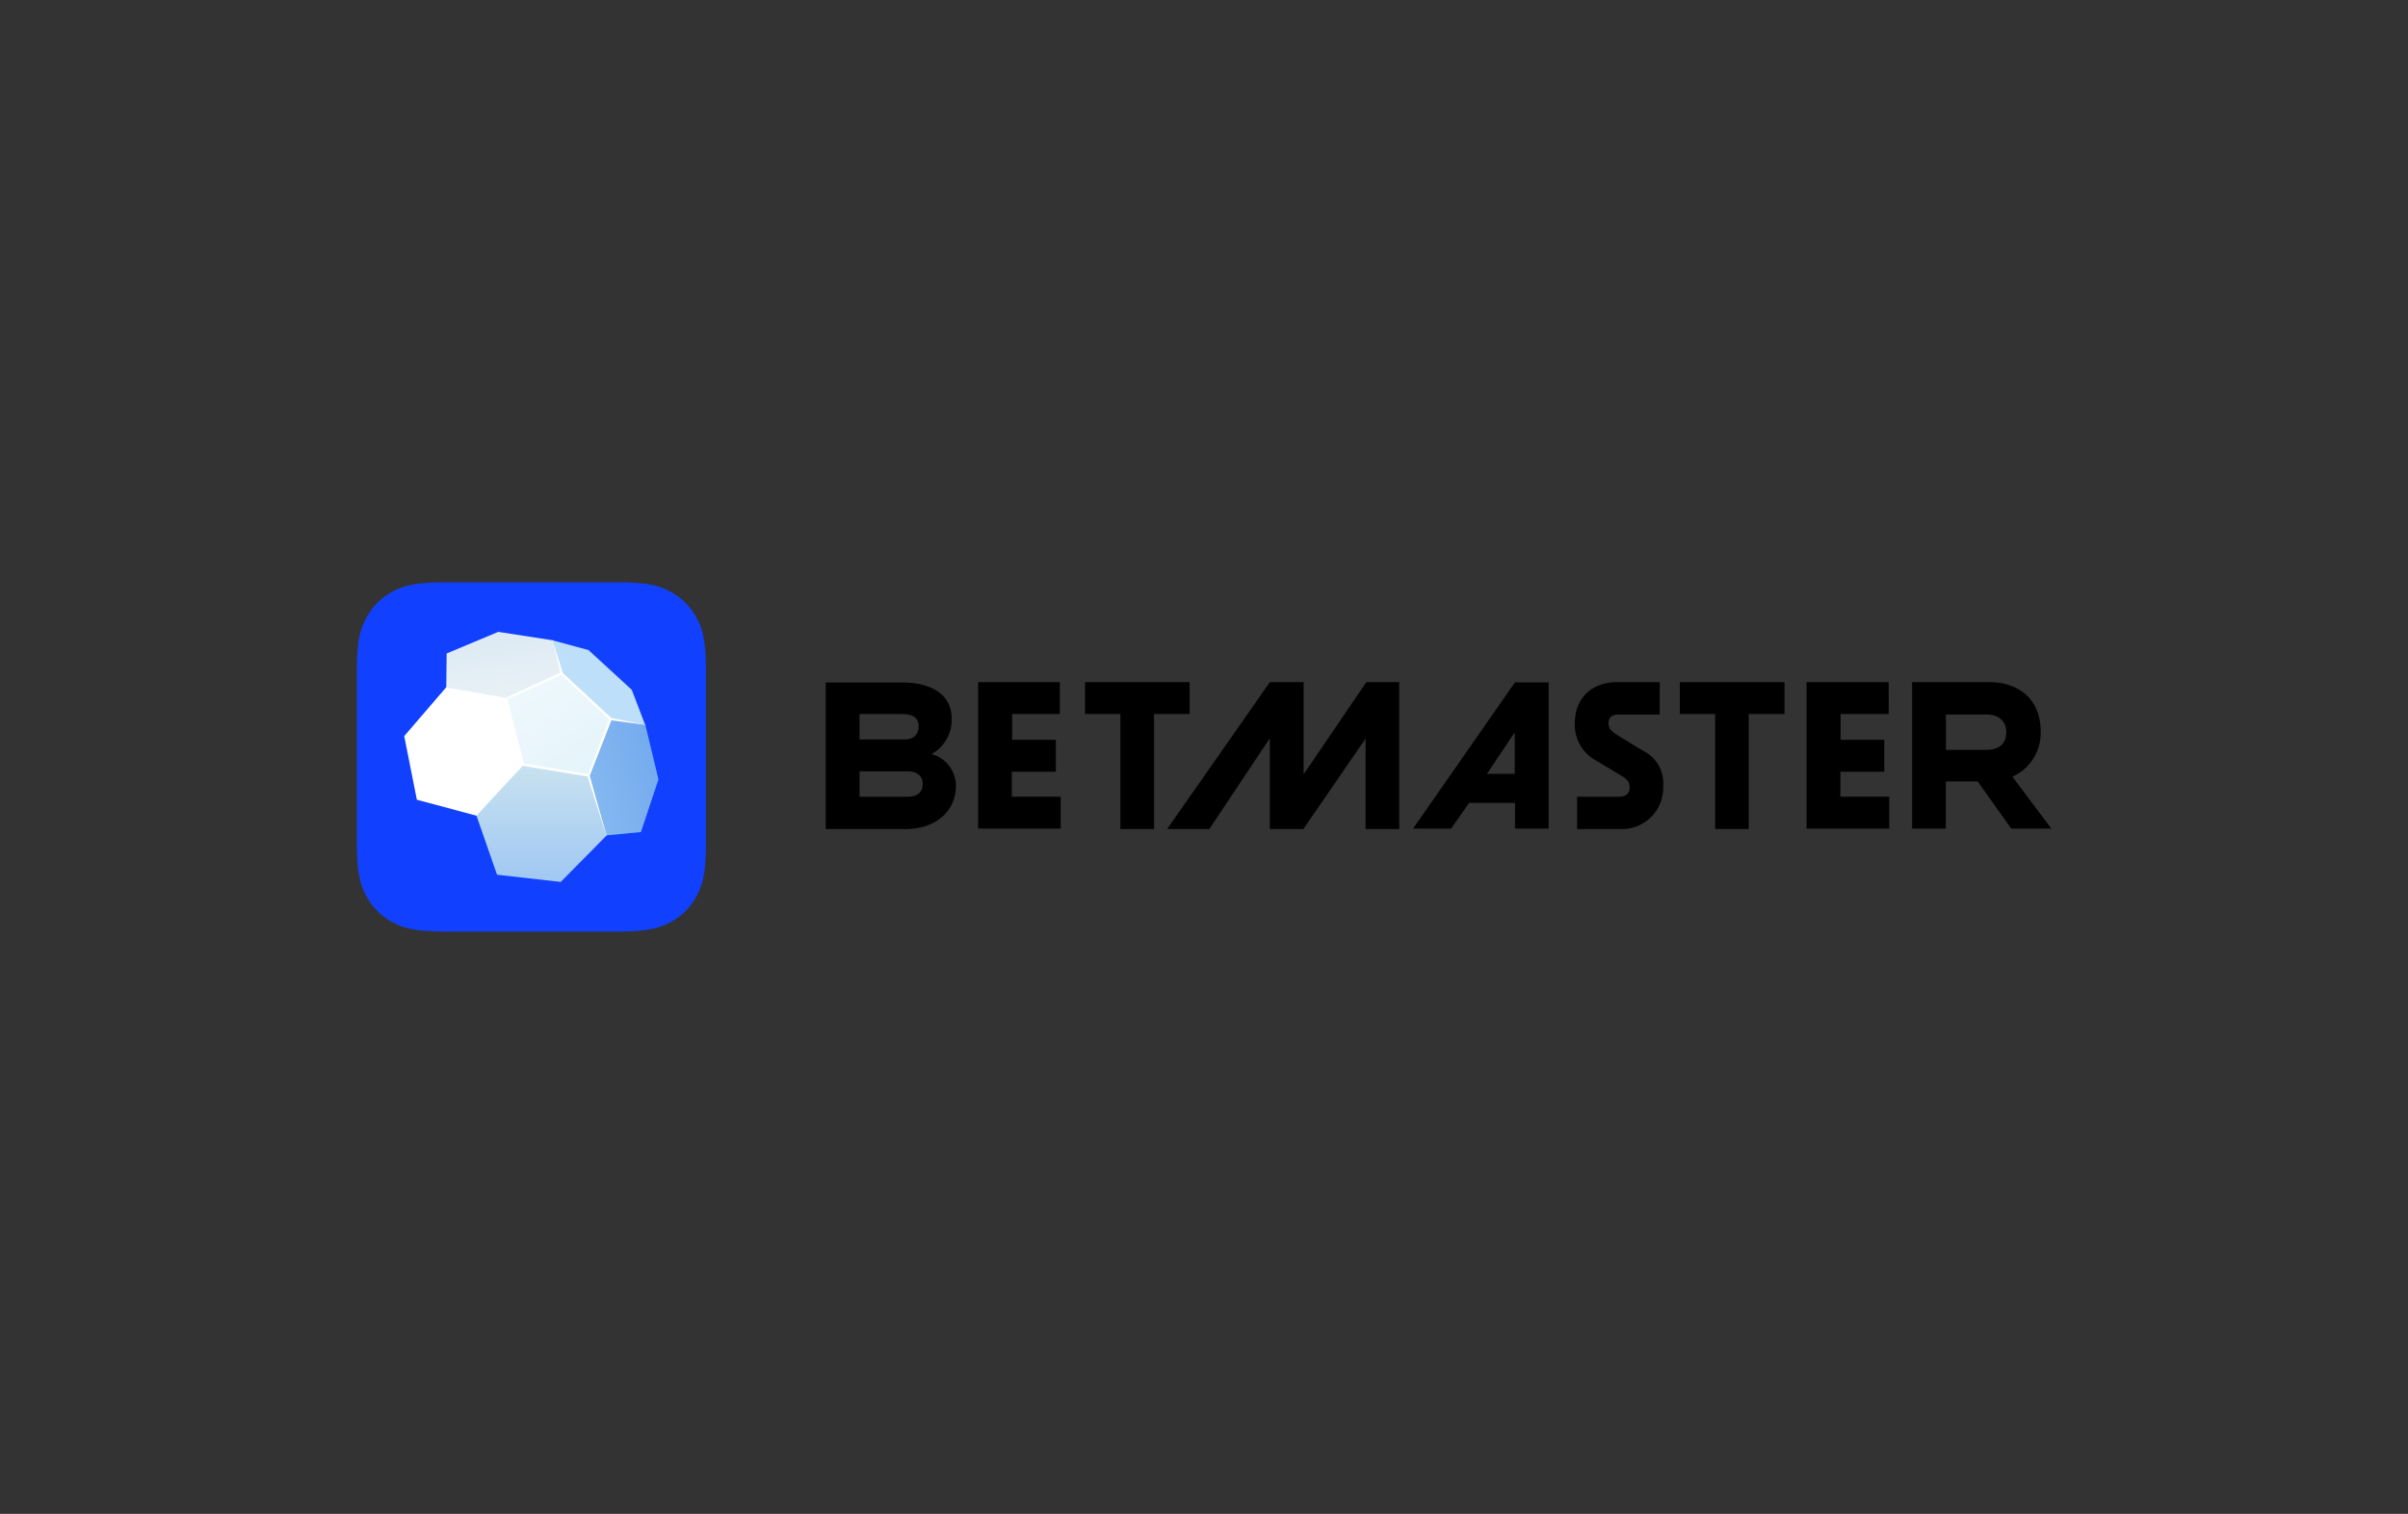 <svg xmlns="http://www.w3.org/2000/svg" xmlns:xlink="http://www.w3.org/1999/xlink" viewBox="0 0 334 210"><rect x="0" y="0" width="334" height="210" fill="#333333" stroke="none"/><defs><style>.cls-1{fill:#1141ff;}.cls-2{fill:#fff;}.cls-3{fill:#bddffa;}.cls-4{fill:url(#Градієнт_без_назви_6);}.cls-5{fill:url(#Градієнт_без_назви_2);}.cls-6{fill:url(#Градієнт_без_назви_3);}.cls-7{fill:url(#Градієнт_без_назви_4);}.cls-8{fill:none;}</style><linearGradient id="Градієнт_без_назви_6" x1="376.78" y1="2192.94" x2="362.44" y2="2188.64" gradientTransform="matrix(1, 0, 0, -1, -280.94, 2297.83)" gradientUnits="userSpaceOnUse"><stop offset="0" stop-color="#6ea6ee"/><stop offset="1" stop-color="#84b8f0"/></linearGradient><linearGradient id="Градієнт_без_назви_2" x1="356.07" y1="2191.41" x2="356.07" y2="2176.31" gradientTransform="matrix(1, 0, 0, -1, -280.94, 2297.83)" gradientUnits="userSpaceOnUse"><stop offset="0" stop-color="#c7e1ef"/><stop offset="1" stop-color="#a2c9f3"/></linearGradient><linearGradient id="Градієнт_без_назви_3" x1="349.75" y1="2211.39" x2="351.03" y2="2202.01" gradientTransform="matrix(1, 0, 0, -1, -280.94, 2297.83)" gradientUnits="userSpaceOnUse"><stop offset="0" stop-color="#dbe9f4"/><stop offset="1" stop-color="#e7f0f5"/></linearGradient><linearGradient id="Градієнт_без_назви_4" x1="354.11" y1="2203.18" x2="368.59" y2="2181.28" gradientTransform="matrix(1, 0, 0, -1, -280.94, 2297.83)" gradientUnits="userSpaceOnUse"><stop offset="0" stop-color="#eef8fd"/><stop offset="1" stop-color="#def1f9"/></linearGradient></defs><g id="Шар_2" data-name="Шар 2"><g id="Шар_1-2" data-name="Шар 1"><path d="M165,99.05V94.62H150.5v4.43h4.9V115h4.67V99.05Zm82.52,0V94.62H233v4.43h4.9V115h4.65V99.05Zm-107.13,8h6.06v-4.43h-6.06V99.05H147V94.62H135.67v20.32h11.45v-4.43h-6.78V107Zm114.91,0h6.06v-4.43h-6.06V99.05h6.67V94.62H250.58v20.32h11.47v-4.43h-6.78V107l0,0Zm-40.5-12.39h-4.67L196,114.94h5.28l2.49-3.56h6.37v3.56h4.66ZM279,114.94h5.53l-5.4-7.2a6.63,6.63,0,0,0,3.92-6.25c0-4.62-3.16-6.87-7.18-6.87H265.22v20.32h4.67v-6.55h4.42l4.65,6.55Zm-98.18-7.5V94.62h-4.68L161.89,115h5.85l8.39-12.59V115h4.66l8.62-12.55V115h4.67V94.62h-4.56l-8.72,12.82h0Zm-51.58-2.85A5.42,5.42,0,0,0,132,99.67c0-3.46-3-5-6.92-5H114.53V115h11.14c3.93,0,6.92-2.33,6.92-6a4.57,4.57,0,0,0-3.41-4.4h0ZM218.71,115h6a5.93,5.93,0,0,0,2.32-.38,5.7,5.7,0,0,0,3.66-5.56,5,5,0,0,0-2.75-4.9c-.76-.43-2.56-1.55-3.61-2.2-.75-.46-1.22-.83-1.22-1.66s.57-1.18,1.34-1.18h5.76V94.62h-5.87c-3.52,0-5.91,2.16-5.91,5.76a5.65,5.65,0,0,0,3.07,5.19l3.6,2.16c.68.48.94.77.94,1.54s-.52,1.25-1.41,1.25h-5.88V115Zm-12.46-7.66,3.85-5.75v5.75Zm63.66-8.23h5.62c1.56,0,2.75.83,2.75,2.45s-1,2.46-2.78,2.46h-5.59V99.08ZM126,110.52h-6.78V107h6.67c1.35,0,2.1.69,2.1,1.75s-.69,1.76-2,1.76Zm-.8-11.46c1.24,0,2.21.39,2.21,1.66s-.72,1.86-2.1,1.86h-6.09V99.05h6Z"/><path class="cls-1" d="M61.9,80.78H85.51c4.32,0,5.88.44,7.46,1.29a8.83,8.83,0,0,1,3.67,3.67c.83,1.57,1.28,3.14,1.28,7.47v23.6c0,4.31-.44,5.88-1.28,7.45A8.83,8.83,0,0,1,93,127.93c-1.58.83-3.14,1.29-7.48,1.29H61.91c-4.31,0-5.88-.44-7.46-1.29a8.75,8.75,0,0,1-3.66-3.67c-.83-1.58-1.29-3.14-1.29-7.47V93.21c0-4.32.44-5.88,1.29-7.46a8.75,8.75,0,0,1,3.65-3.68c1.58-.83,3.14-1.29,7.47-1.29Z"/><path class="cls-2" d="M89.51,100.54l-5.36,15.34-18.06-2.73L61.9,95.34l14.77-6.51Z"/><path class="cls-2" d="M70.2,97l2.36,9.09-6.47,7.06-8.27-2.21-1.75-8.83,5.82-6.77L70.2,97Z"/><path class="cls-3" d="M87.63,95.69l-6-5.51-5-1.36,1.22,4.62,6.84,6.34,4.79.76Z"/><path class="cls-4" d="M89.51,100.54l1.82,7.57-2.43,7.31-4.75.46-2.52-8.27,3.09-7.83,4.79.76Z"/><path class="cls-5" d="M84.15,115.88l-6.38,6.46-8.83-1-2.85-8.19,6.47-7.06,9.08,1.53,2.51,8.26Z"/><path class="cls-6" d="M76.66,88.82l-7.55-1.17-7.16,3-.05,4.71L70.2,97l7.68-3.56Z"/><path class="cls-7" d="M72.56,106.09l9.07,1.52,3.09-7.83-6.84-6.34L70.2,97l2.36,9.09Z"/><path class="cls-2" d="M76.66,88.82l1.4,4.53L84.8,99.6l4.71.94-4.71-.61-3,7.68,2.3,8.27-2.61-8.17-9-1.48-6.48,6.92L72.35,106l-2.29-8.86-8.16-1.8,8.22,1.47,7.58-3.5-1-4.49Zm-4,17.09,8.91,1.48,2.92-7.61-6.64-6.17L70.38,97l2.29,8.86Z"/><rect class="cls-8" width="334" height="210"/></g></g></svg>